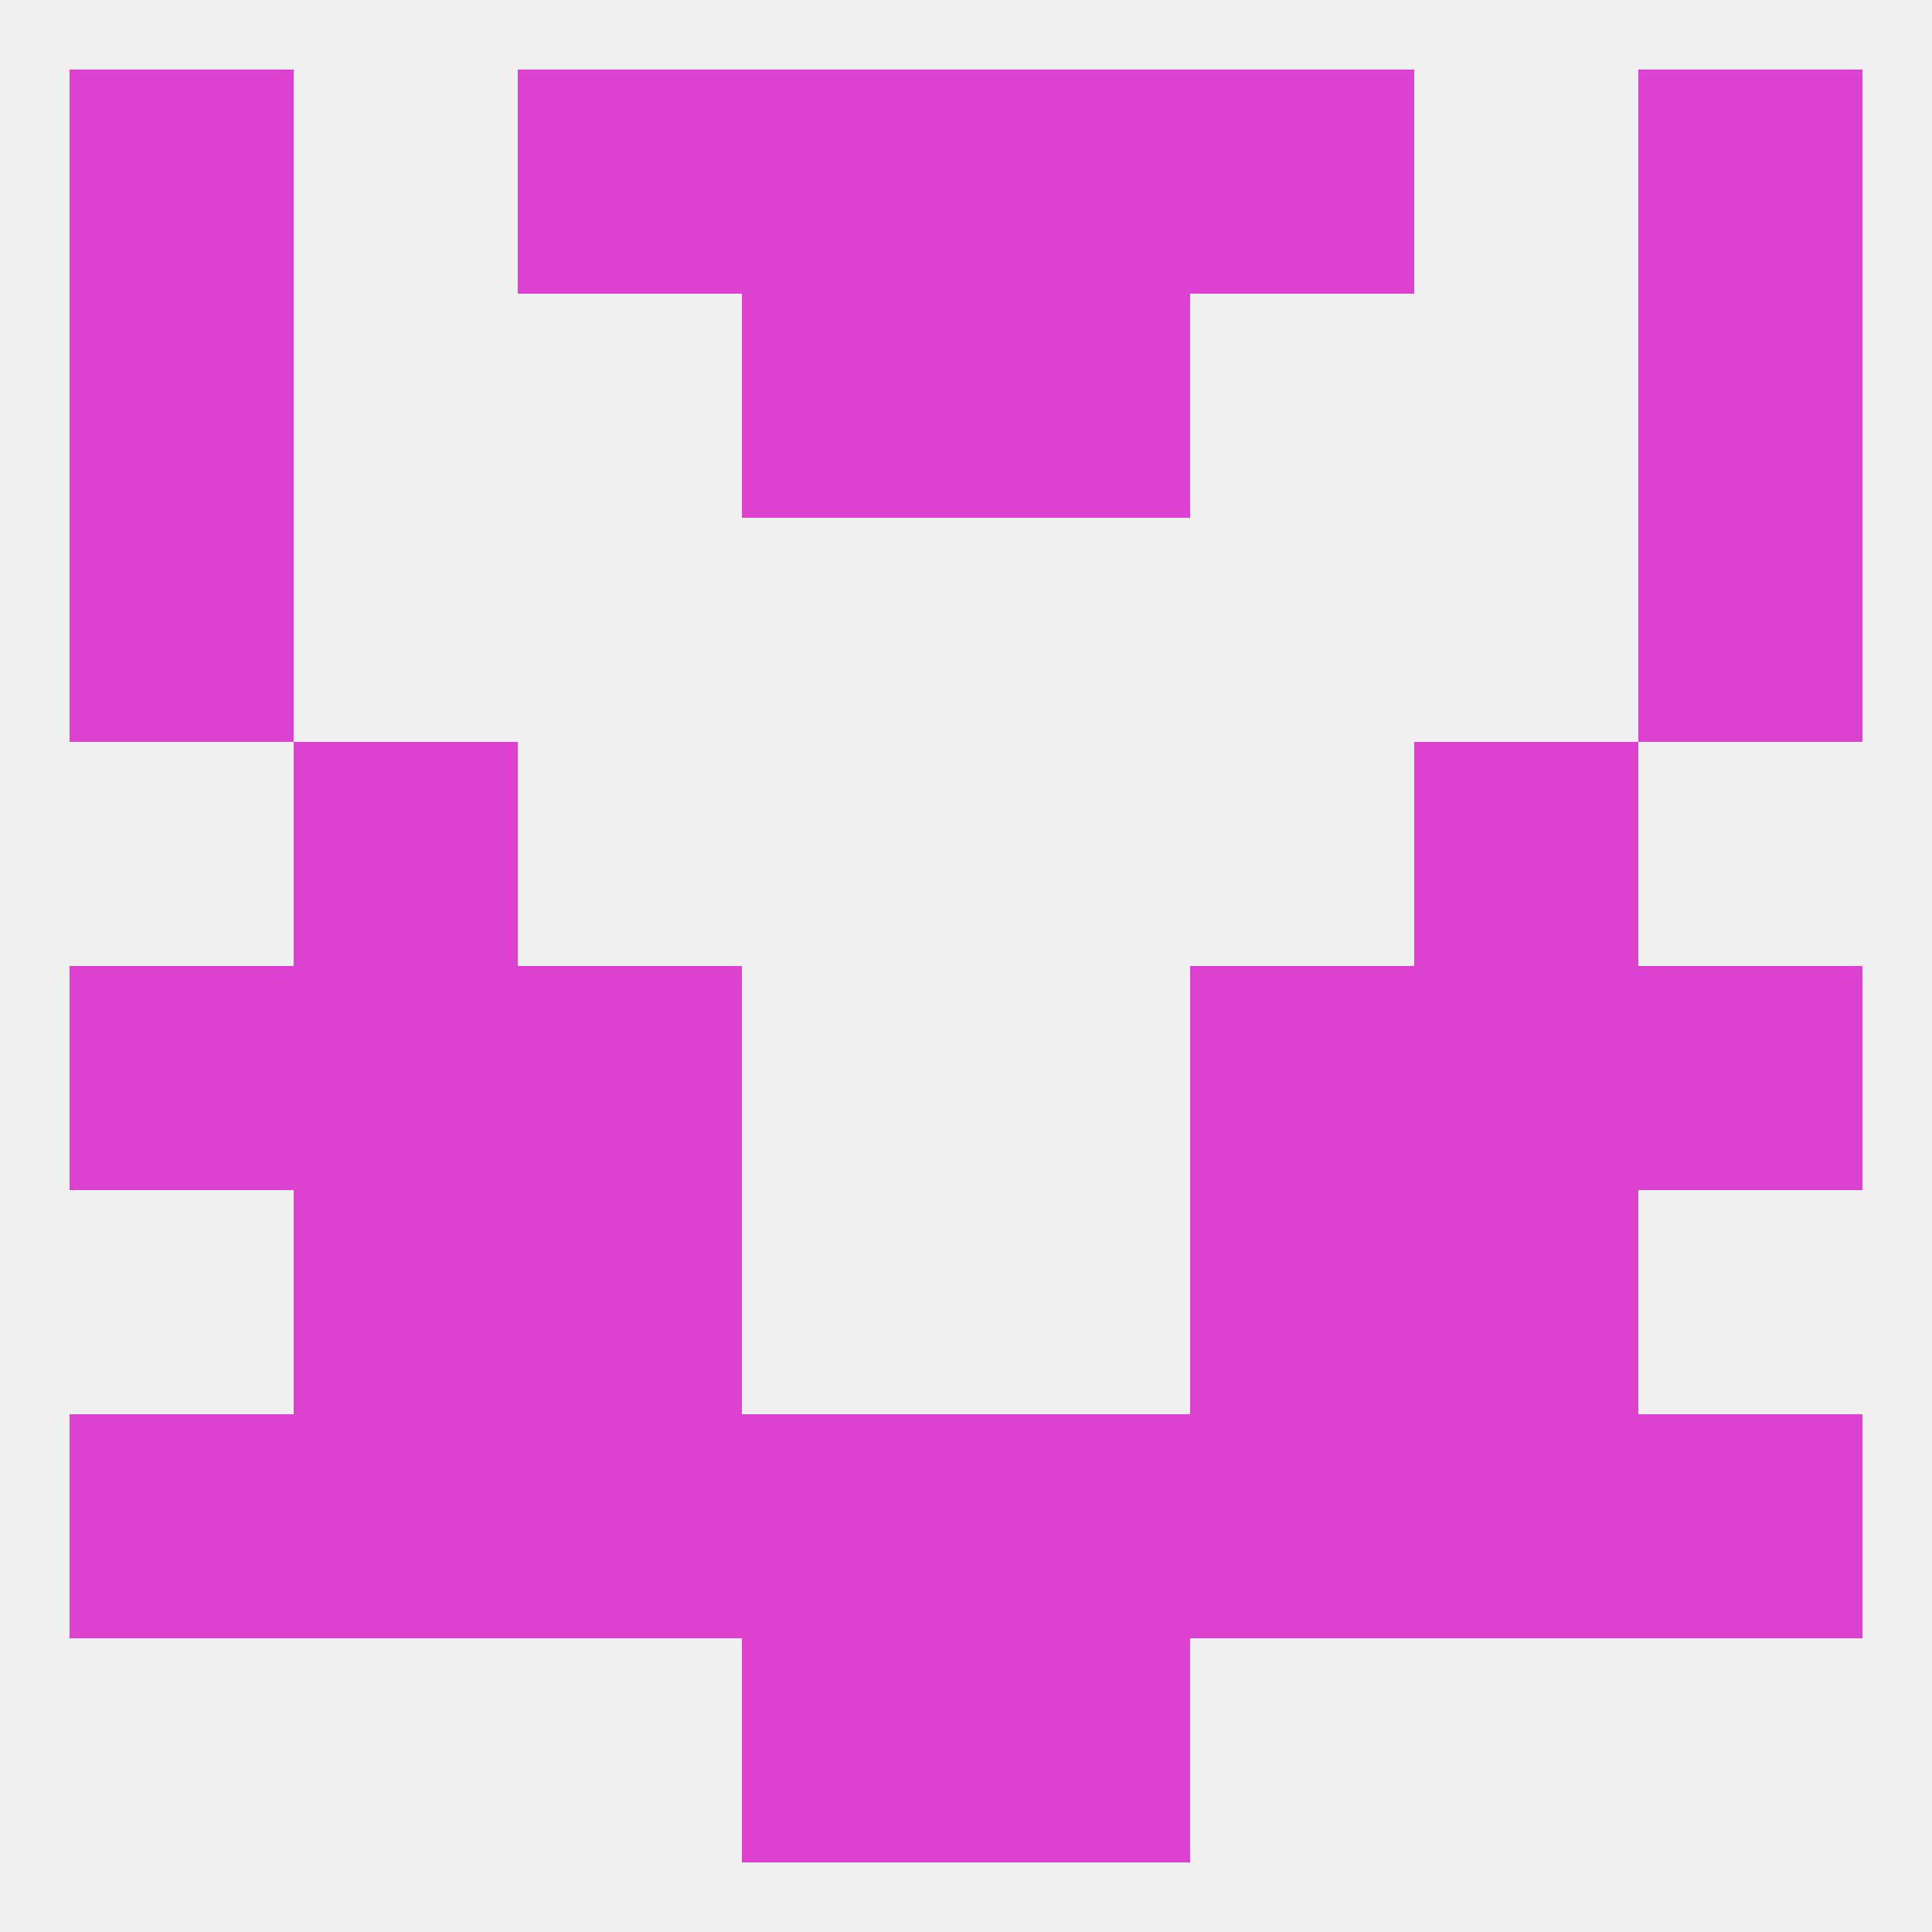 
<!--   <?xml version="1.0"?> -->
<svg version="1.1" baseprofile="full" xmlns="http://www.w3.org/2000/svg" xmlns:xlink="http://www.w3.org/1999/xlink" xmlns:ev="http://www.w3.org/2001/xml-events" width="250" height="250" viewBox="0 0 250 250" >
	<rect width="100%" height="100%" fill="rgba(240,240,240,255)"/>

	<rect x="38" y="154" width="29" height="29" fill="rgba(220,65,207,255)"/>
	<rect x="183" y="154" width="29" height="29" fill="rgba(220,65,207,255)"/>
	<rect x="67" y="154" width="29" height="29" fill="rgba(220,65,207,255)"/>
	<rect x="154" y="154" width="29" height="29" fill="rgba(220,65,207,255)"/>
	<rect x="183" y="183" width="29" height="29" fill="rgba(220,65,207,255)"/>
	<rect x="9" y="183" width="29" height="29" fill="rgba(220,65,207,255)"/>
	<rect x="96" y="183" width="29" height="29" fill="rgba(220,65,207,255)"/>
	<rect x="125" y="183" width="29" height="29" fill="rgba(220,65,207,255)"/>
	<rect x="67" y="183" width="29" height="29" fill="rgba(220,65,207,255)"/>
	<rect x="154" y="183" width="29" height="29" fill="rgba(220,65,207,255)"/>
	<rect x="38" y="183" width="29" height="29" fill="rgba(220,65,207,255)"/>
	<rect x="212" y="183" width="29" height="29" fill="rgba(220,65,207,255)"/>
	<rect x="125" y="212" width="29" height="29" fill="rgba(220,65,207,255)"/>
	<rect x="96" y="212" width="29" height="29" fill="rgba(220,65,207,255)"/>
	<rect x="9" y="9" width="29" height="29" fill="rgba(220,65,207,255)"/>
	<rect x="212" y="9" width="29" height="29" fill="rgba(220,65,207,255)"/>
	<rect x="96" y="9" width="29" height="29" fill="rgba(220,65,207,255)"/>
	<rect x="125" y="9" width="29" height="29" fill="rgba(220,65,207,255)"/>
	<rect x="67" y="9" width="29" height="29" fill="rgba(220,65,207,255)"/>
	<rect x="154" y="9" width="29" height="29" fill="rgba(220,65,207,255)"/>
	<rect x="125" y="38" width="29" height="29" fill="rgba(220,65,207,255)"/>
	<rect x="9" y="38" width="29" height="29" fill="rgba(220,65,207,255)"/>
	<rect x="212" y="38" width="29" height="29" fill="rgba(220,65,207,255)"/>
	<rect x="96" y="38" width="29" height="29" fill="rgba(220,65,207,255)"/>
	<rect x="38" y="96" width="29" height="29" fill="rgba(220,65,207,255)"/>
	<rect x="183" y="96" width="29" height="29" fill="rgba(220,65,207,255)"/>
	<rect x="9" y="67" width="29" height="29" fill="rgba(220,65,207,255)"/>
	<rect x="212" y="67" width="29" height="29" fill="rgba(220,65,207,255)"/>
	<rect x="9" y="125" width="29" height="29" fill="rgba(220,65,207,255)"/>
	<rect x="212" y="125" width="29" height="29" fill="rgba(220,65,207,255)"/>
	<rect x="67" y="125" width="29" height="29" fill="rgba(220,65,207,255)"/>
	<rect x="154" y="125" width="29" height="29" fill="rgba(220,65,207,255)"/>
	<rect x="38" y="125" width="29" height="29" fill="rgba(220,65,207,255)"/>
	<rect x="183" y="125" width="29" height="29" fill="rgba(220,65,207,255)"/>
</svg>